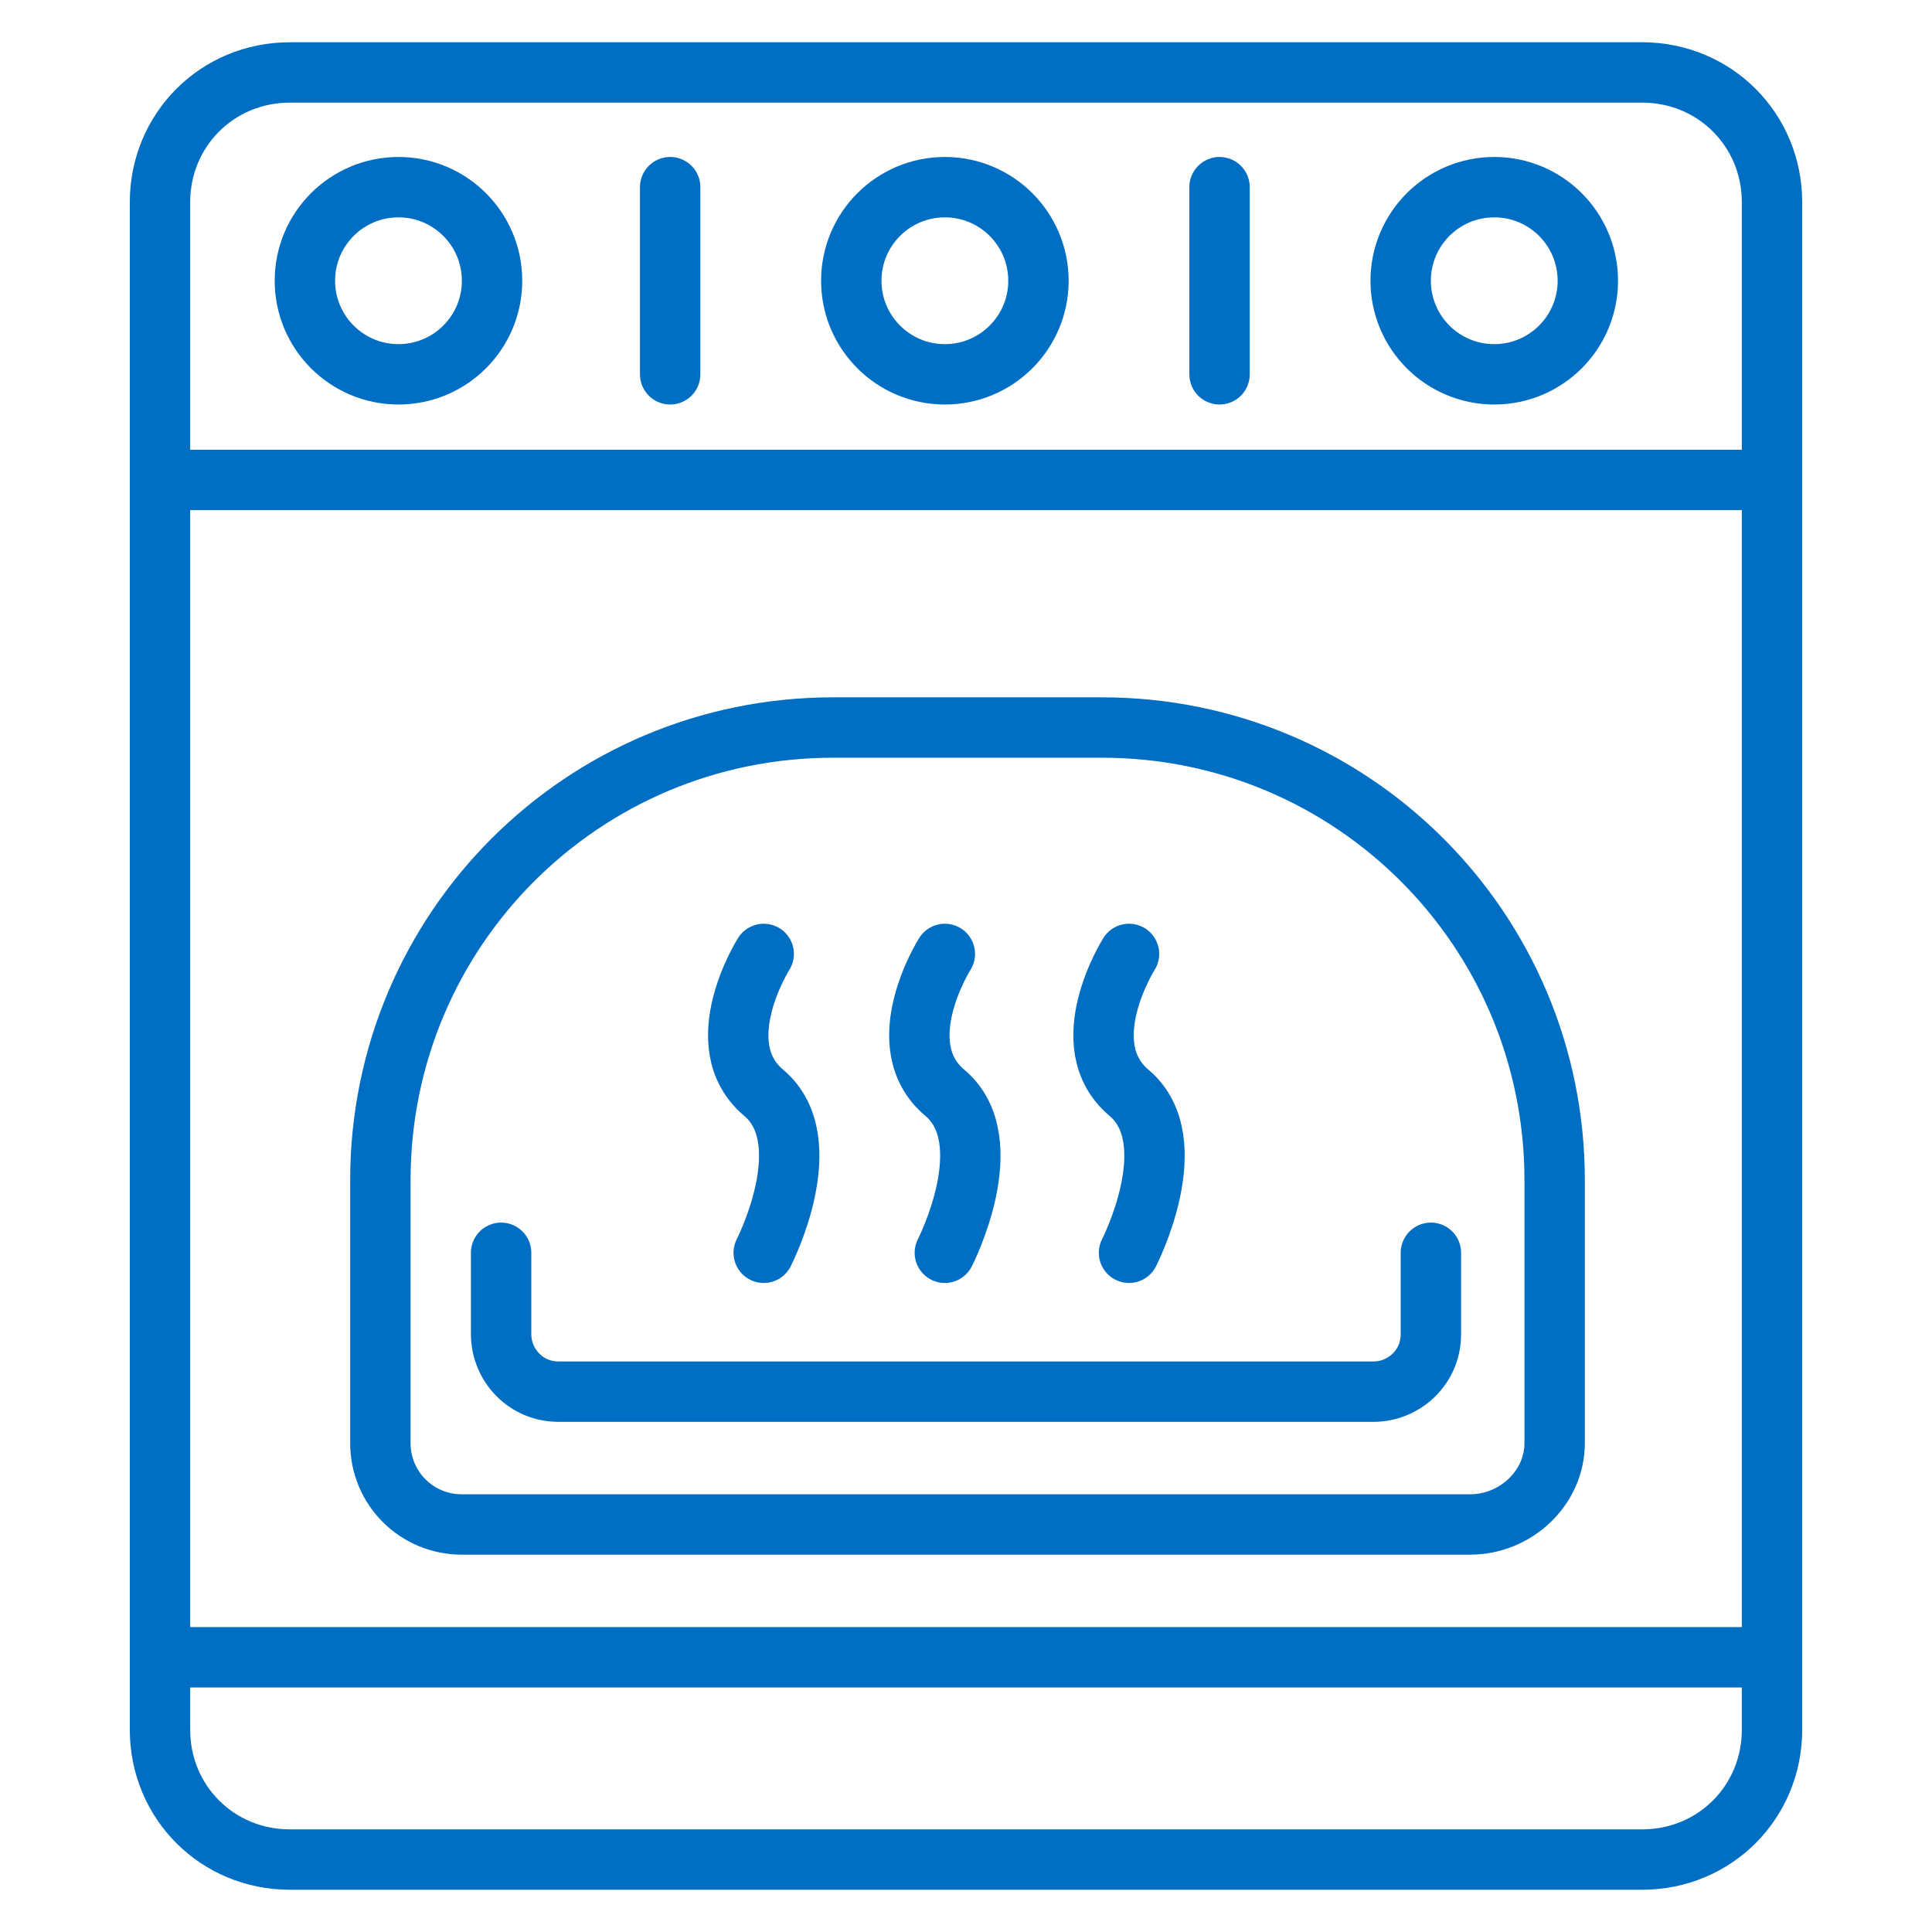 <svg width="64" height="64" viewBox="0 0 64 64" fill="none" xmlns="http://www.w3.org/2000/svg">
<path d="M54.4 61.6H9.6C7.2 61.6 5.3 59.7 5.3 57.3V6.7C5.3 4.3 7.2 2.4 9.6 2.4H54.4C56.8 2.4 58.7 4.3 58.7 6.7V57.3C58.7 59.7 56.8 61.6 54.4 61.6Z" stroke="#006EC2" stroke-width="2" stroke-miterlimit="10" stroke-linecap="round" stroke-linejoin="round"/>
<path d="M5.3 15.9H58.7" stroke="#006EC2" stroke-width="2" stroke-miterlimit="10" stroke-linecap="round" stroke-linejoin="round"/>
<path d="M48.7 50.5H15.3C13.8 50.5 12.6 49.3 12.6 47.8V39.1C12.6 30.8 19.3 24.1 27.6 24.1H36.5C44.8 24.1 51.5 30.8 51.5 39.1V47.8C51.5 49.3 50.2 50.5 48.7 50.5Z" stroke="#006EC2" stroke-width="2" stroke-miterlimit="10" stroke-linecap="round" stroke-linejoin="round"/>
<path d="M5.3 54.9H58.7" stroke="#006EC2" stroke-width="2" stroke-miterlimit="10" stroke-linecap="round" stroke-linejoin="round"/>
<path d="M47.4 41.5V44.2C47.4 45.3 46.5 46.1 45.5 46.1H18.5C17.4 46.1 16.6 45.2 16.6 44.2V41.5" stroke="#006EC2" stroke-width="2" stroke-miterlimit="10" stroke-linecap="round" stroke-linejoin="round"/>
<path d="M25.299 31.6C25.299 31.6 23.399 34.6 25.299 36.2C27.2 37.8 25.299 41.5 25.299 41.5" stroke="#006EC2" stroke-width="2" stroke-miterlimit="10" stroke-linecap="round" stroke-linejoin="round"/>
<path d="M37.4 31.6C37.4 31.6 35.5 34.6 37.4 36.2C39.3 37.8 37.4 41.5 37.4 41.5" stroke="#006EC2" stroke-width="2" stroke-miterlimit="10" stroke-linecap="round" stroke-linejoin="round"/>
<path d="M31.299 31.6C31.299 31.6 29.399 34.6 31.299 36.2C33.2 37.8 31.299 41.5 31.299 41.5" stroke="#006EC2" stroke-width="2" stroke-miterlimit="10" stroke-linecap="round" stroke-linejoin="round"/>
<path d="M13.2 12.4C14.912 12.4 16.3 11.012 16.3 9.3C16.3 7.588 14.912 6.2 13.2 6.2C11.488 6.2 10.1 7.588 10.1 9.3C10.1 11.012 11.488 12.4 13.2 12.4Z" stroke="#006EC2" stroke-width="2" stroke-miterlimit="10" stroke-linecap="round" stroke-linejoin="round"/>
<path d="M31.3 12.4C33.012 12.4 34.4 11.012 34.4 9.3C34.4 7.588 33.012 6.2 31.3 6.2C29.588 6.2 28.2 7.588 28.2 9.3C28.2 11.012 29.588 12.4 31.3 12.4Z" stroke="#006EC2" stroke-width="2" stroke-miterlimit="10" stroke-linecap="round" stroke-linejoin="round"/>
<path d="M49.499 12.4C51.212 12.4 52.599 11.012 52.599 9.3C52.599 7.588 51.212 6.2 49.499 6.2C47.787 6.2 46.399 7.588 46.399 9.3C46.399 11.012 47.787 12.4 49.499 12.4Z" stroke="#006EC2" stroke-width="2" stroke-miterlimit="10" stroke-linecap="round" stroke-linejoin="round"/>
<path d="M22.2 6.2V12.4" stroke="#006EC2" stroke-width="2" stroke-miterlimit="10" stroke-linecap="round" stroke-linejoin="round"/>
<path d="M40.399 6.2V12.4" stroke="#006EC2" stroke-width="2" stroke-miterlimit="10" stroke-linecap="round" stroke-linejoin="round"/>
</svg>
